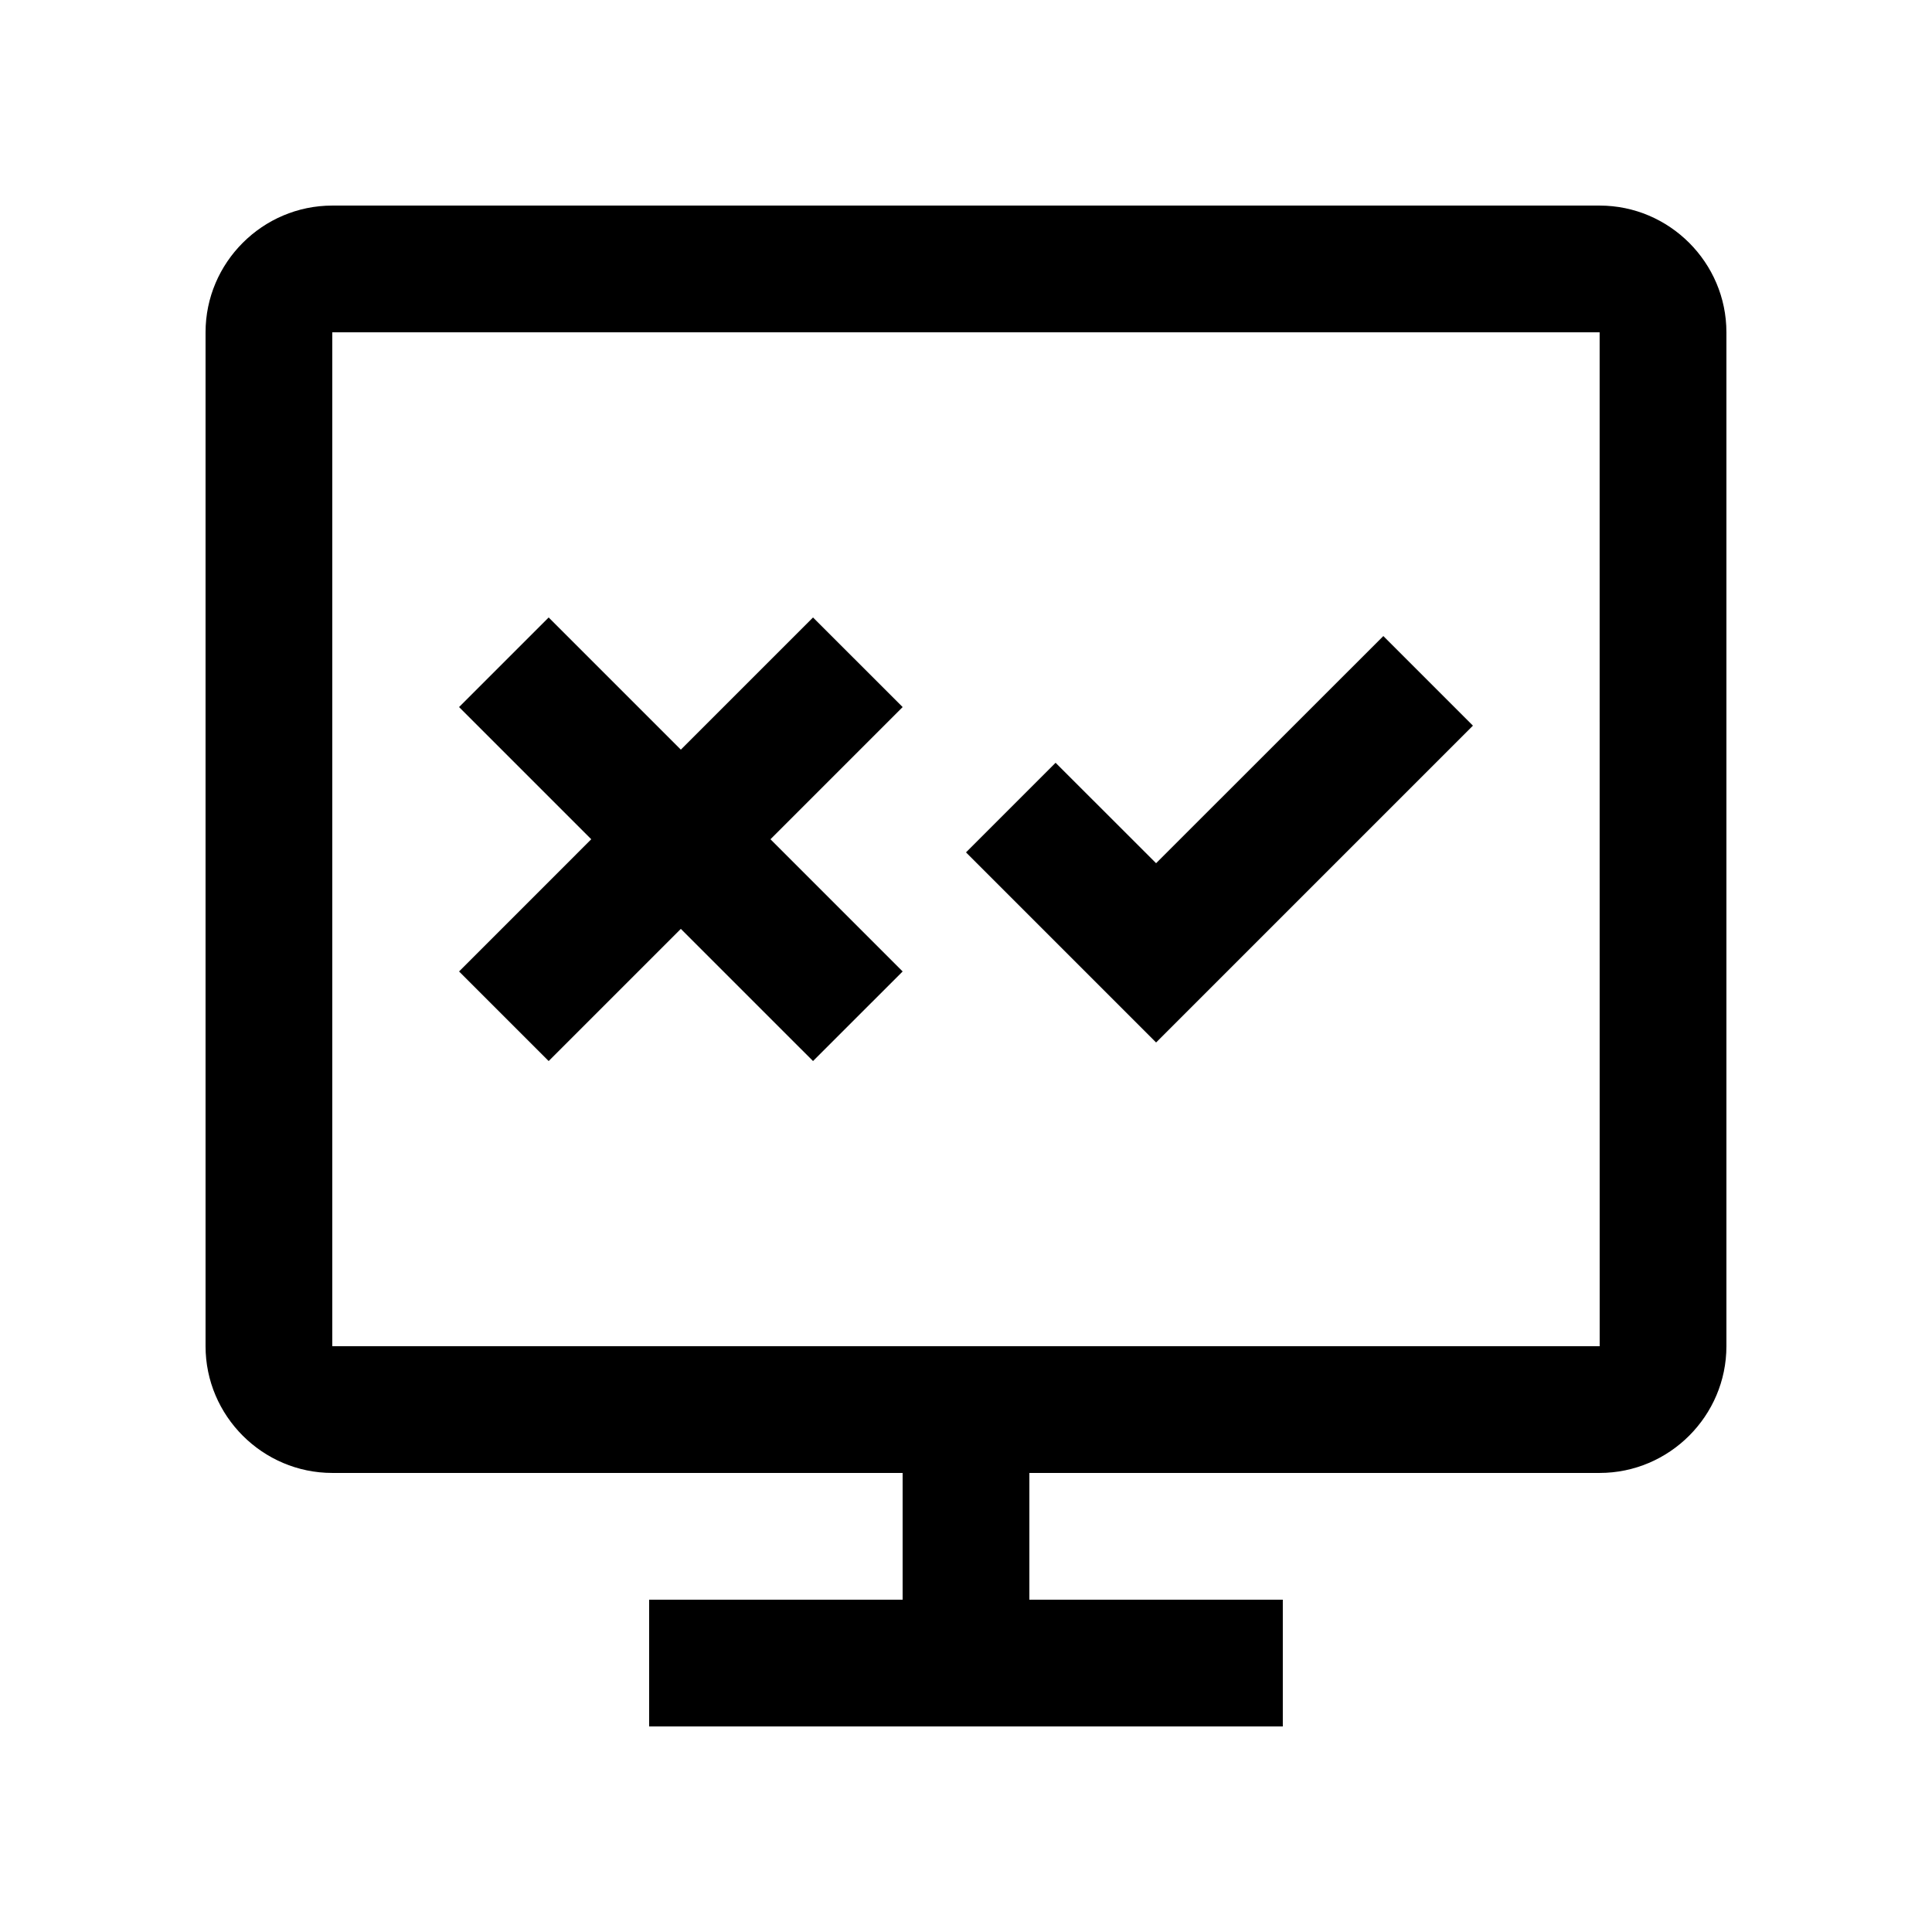 <?xml version="1.0" encoding="UTF-8"?>
<!-- Uploaded to: ICON Repo, www.svgrepo.com, Generator: ICON Repo Mixer Tools -->
<svg fill="#000000" width="800px" height="800px" version="1.1" viewBox="144 144 512 512" xmlns="http://www.w3.org/2000/svg">
 <g>
  <path d="m567.93 198.48h-335.87c-18.473 0-33.586 15.109-33.586 33.582v268.7c0 18.465 15.113 33.582 33.59 33.582h151.14v33.59h-67.176v33.582h167.93v-33.582h-67.164v-33.59h151.13c18.469 0 33.594-15.117 33.594-33.582v-268.7c0-18.473-15.125-33.582-33.594-33.582zm0 302.28h-335.87v-268.7h335.86z"/>
  <path d="m510.6 312.56-60.223 60.199-26.637-26.617-23.742 23.746 50.379 50.379 83.965-83.965z"/>
  <path d="m348.18 366.41 35.031-35.031-23.75-23.742-35.031 35.027-35.027-35.027-23.746 23.742 35.031 35.031-35.031 35.035 23.746 23.742 35.027-35.027 35.031 35.027 23.75-23.742z"/>
 </g>
</svg>